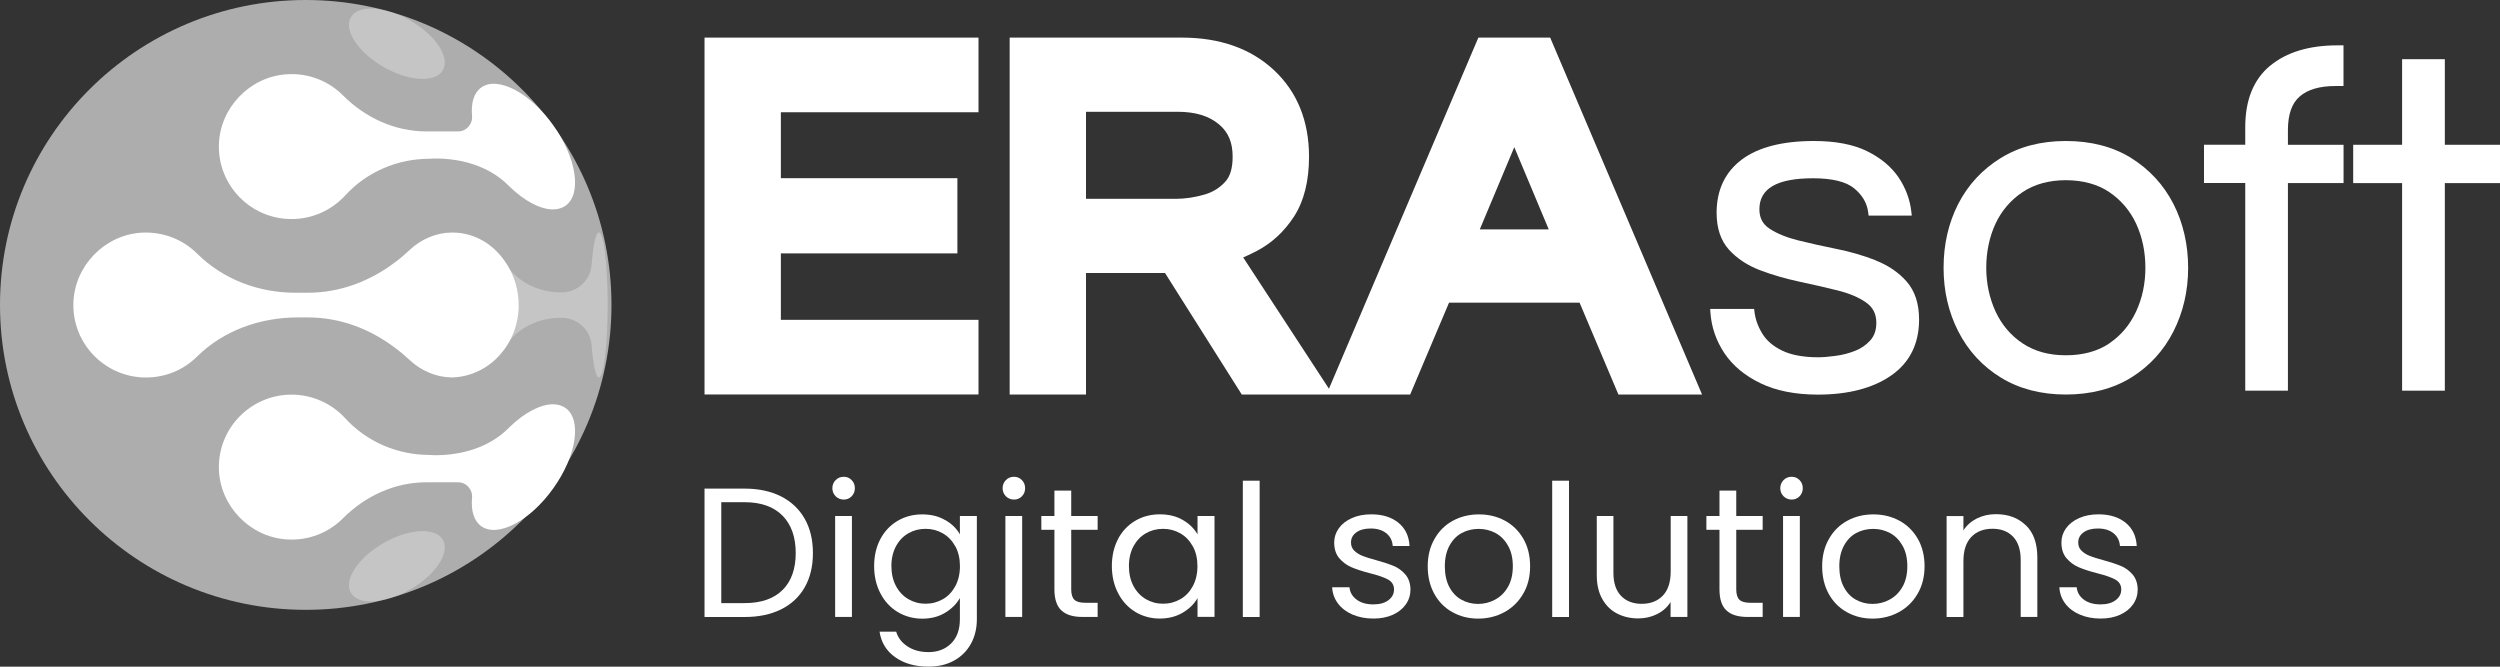 <svg width="90" height="24" viewBox="0 0 90 24" fill="none" xmlns="http://www.w3.org/2000/svg">
<rect x="0" y="0" width="90" height="24" fill="#333333" stroke="none"/>
<g clip-path="url(#clip0_848_803)">
<path opacity="0.6" d="M11.007 21.954C17.085 21.954 22.013 17.039 22.013 10.977C22.013 4.914 17.085 0 11.007 0C4.928 0 0 4.914 0 10.977C0 17.039 4.928 21.954 11.007 21.954Z" fill="white"/>
<path d="M20.359 7.406C20.232 7.494 20.077 7.539 19.907 7.539C19.459 7.539 18.886 7.24 18.358 6.73C18.337 6.705 18.316 6.684 18.29 6.663C17.552 5.935 16.576 5.753 15.986 5.715C15.669 5.694 15.464 5.715 15.464 5.715C14.309 5.715 13.202 6.187 12.427 7.037C11.948 7.558 11.26 7.886 10.496 7.886C9.028 7.886 7.84 6.678 7.88 5.203C7.918 3.888 8.979 2.775 10.293 2.676C11.097 2.614 11.833 2.917 12.349 3.436C13.153 4.24 14.214 4.731 15.351 4.731H16.493C16.792 4.731 17.021 4.468 16.994 4.17C16.951 3.711 17.059 3.34 17.327 3.148C17.921 2.729 19.084 3.338 19.92 4.515C20.758 5.689 20.953 6.982 20.359 7.406Z" fill="white"/>
<path d="M20.359 14.687C20.232 14.598 20.077 14.554 19.907 14.554C19.459 14.554 18.886 14.852 18.358 15.363C18.337 15.388 18.316 15.409 18.29 15.43C17.552 16.158 16.576 16.34 15.986 16.378C15.669 16.399 15.464 16.378 15.464 16.378C14.309 16.378 13.202 15.906 12.427 15.056C11.948 14.535 11.26 14.207 10.496 14.207C9.028 14.207 7.84 15.415 7.88 16.89C7.918 18.205 8.979 19.318 10.293 19.417C11.097 19.479 11.833 19.176 12.349 18.657C13.153 17.853 14.214 17.362 15.351 17.362H16.493C16.792 17.362 17.021 17.625 16.994 17.923C16.951 18.382 17.059 18.753 17.327 18.945C17.921 19.364 19.084 18.755 19.92 17.578C20.758 16.404 20.953 15.111 20.359 14.687Z" fill="white"/>
<path opacity="0.3" d="M21.876 10.979C21.876 12.422 21.736 13.588 21.56 13.588C21.451 13.588 21.352 13.124 21.297 12.424C21.254 11.87 20.783 11.44 20.223 11.44H20.18C19.397 11.44 18.64 11.798 18.207 12.443V12.437C18.472 12.02 18.627 11.518 18.627 10.976C18.627 10.435 18.472 9.933 18.207 9.516C18.642 10.164 19.404 10.526 20.187 10.526H20.221C20.781 10.526 21.25 10.1 21.297 9.542C21.352 8.835 21.447 8.367 21.56 8.367C21.736 8.367 21.876 9.535 21.876 10.976V10.979Z" fill="white"/>
<path d="M18.673 10.978C18.673 12.375 17.64 13.514 16.341 13.585C16.326 13.588 16.307 13.588 16.292 13.588H16.271C15.692 13.581 15.161 13.346 14.752 12.965C14.588 12.811 14.418 12.667 14.238 12.534C13.328 11.842 12.246 11.427 11.091 11.427H10.718C9.375 11.427 8.048 11.893 7.096 12.834C6.625 13.304 5.975 13.59 5.256 13.59C3.788 13.59 2.599 12.381 2.642 10.906C2.68 9.579 3.758 8.462 5.082 8.377C5.871 8.329 6.589 8.625 7.098 9.131C8.029 10.056 9.309 10.538 10.62 10.538H11.091C12.246 10.538 13.328 10.121 14.234 9.433C14.414 9.3 14.586 9.152 14.749 8.997C15.157 8.614 15.69 8.377 16.269 8.371H16.29C16.305 8.371 16.324 8.371 16.339 8.373C17.096 8.388 17.763 8.796 18.183 9.419C18.208 9.452 18.23 9.486 18.251 9.52C18.516 9.937 18.671 10.437 18.671 10.98L18.673 10.978Z" fill="white"/>
<path opacity="0.3" d="M15.943 2.528C16.209 2.067 15.684 1.267 14.77 0.74C13.855 0.214 12.898 0.16 12.631 0.621C12.365 1.081 12.89 1.882 13.804 2.408C14.719 2.935 15.676 2.988 15.943 2.528Z" fill="white"/>
<path opacity="0.3" d="M14.77 21.22C15.684 20.694 16.209 19.894 15.943 19.433C15.676 18.973 14.719 19.026 13.804 19.552C12.89 20.079 12.365 20.879 12.631 21.34C12.898 21.8 13.855 21.747 14.77 21.22Z" fill="white"/>
<path d="M25.363 14.201H35.226V11.514H28.111V9.122H34.466V6.415H28.111V4.041H35.226V1.354H25.363V14.201Z" fill="white"/>
<path d="M53.221 1.354L47.842 13.994L44.755 9.268C44.92 9.196 45.088 9.118 45.251 9.031C45.786 8.75 46.236 8.333 46.586 7.793C46.943 7.241 47.125 6.517 47.125 5.643C47.125 4.348 46.694 3.294 45.848 2.511C45.016 1.743 43.906 1.354 42.548 1.354H36.348V14.203H39.096V9.829H41.941L44.704 14.203H50.766L52.165 10.896H56.865L58.263 14.203H61.274L55.806 1.354H53.221ZM39.093 4.024H42.391C43.036 4.024 43.526 4.174 43.889 4.481C44.222 4.763 44.375 5.131 44.375 5.643C44.375 6.043 44.29 6.339 44.12 6.53C43.917 6.758 43.673 6.911 43.376 7C43.019 7.105 42.665 7.158 42.323 7.158H39.096V4.026L39.093 4.024ZM53.272 8.259L54.514 5.298L55.755 8.259H53.274H53.272Z" fill="white"/>
<path d="M67.527 9.372C67.086 9.199 66.612 9.061 66.116 8.962C65.63 8.864 65.165 8.761 64.732 8.653C64.31 8.547 63.962 8.405 63.699 8.229C63.457 8.069 63.338 7.842 63.338 7.537C63.338 6.784 63.971 6.418 65.271 6.418C65.963 6.418 66.464 6.541 66.757 6.786C67.052 7.032 67.215 7.317 67.257 7.656L67.27 7.762H68.823L68.809 7.628C68.76 7.186 68.605 6.767 68.348 6.386C68.089 6.003 67.707 5.686 67.213 5.442C66.721 5.199 66.078 5.076 65.303 5.076C64.164 5.076 63.289 5.303 62.7 5.747C62.101 6.2 61.798 6.843 61.798 7.66C61.798 8.217 61.948 8.663 62.243 8.989C62.532 9.306 62.907 9.554 63.362 9.728C63.803 9.895 64.276 10.032 64.77 10.138C65.252 10.24 65.719 10.348 66.156 10.456C66.576 10.561 66.924 10.707 67.185 10.894C67.429 11.067 67.548 11.304 67.548 11.622C67.548 11.882 67.478 12.085 67.336 12.248C67.187 12.415 67.003 12.544 66.786 12.629C66.561 12.718 66.324 12.779 66.08 12.811C65.834 12.845 65.624 12.862 65.458 12.862C64.925 12.862 64.49 12.781 64.164 12.625C63.841 12.47 63.599 12.265 63.446 12.015C63.289 11.761 63.194 11.497 63.162 11.228L63.149 11.122H61.566L61.575 11.251C61.611 11.776 61.781 12.267 62.078 12.714C62.377 13.16 62.814 13.526 63.379 13.797C63.939 14.068 64.635 14.206 65.443 14.206C66.534 14.206 67.421 13.975 68.076 13.522C68.747 13.059 69.087 12.379 69.087 11.503C69.087 10.936 68.938 10.479 68.643 10.14C68.355 9.81 67.979 9.554 67.525 9.376L67.527 9.372Z" fill="white"/>
<path d="M76.723 5.688C76.067 5.281 75.276 5.076 74.372 5.076C73.468 5.076 72.689 5.281 72.029 5.688C71.369 6.094 70.854 6.648 70.499 7.336C70.147 8.022 69.969 8.796 69.969 9.638C69.969 10.481 70.147 11.241 70.499 11.932C70.854 12.627 71.367 13.185 72.029 13.592C72.689 13.998 73.478 14.203 74.372 14.203C75.265 14.203 76.069 13.998 76.723 13.592C77.379 13.185 77.89 12.627 78.242 11.935C78.594 11.243 78.773 10.472 78.773 9.641C78.773 8.809 78.594 8.024 78.242 7.338C77.888 6.65 77.376 6.096 76.723 5.69V5.688ZM75.936 12.362C75.516 12.646 74.989 12.79 74.372 12.79C73.754 12.79 73.243 12.646 72.816 12.362C72.388 12.079 72.061 11.691 71.84 11.215C71.62 10.735 71.505 10.204 71.505 9.638C71.505 9.073 71.618 8.527 71.838 8.053C72.057 7.584 72.386 7.201 72.814 6.915C73.241 6.631 73.765 6.487 74.37 6.487C74.974 6.487 75.513 6.631 75.933 6.915C76.356 7.201 76.683 7.584 76.901 8.053C77.122 8.53 77.234 9.063 77.234 9.638C77.234 10.214 77.122 10.735 76.899 11.215C76.678 11.691 76.354 12.079 75.931 12.362H75.936Z" fill="white"/>
<path d="M81.727 2.363C81.13 2.856 80.829 3.599 80.829 4.574V5.211H79.344V6.589H80.829V14.063H82.365V6.591H84.368V5.213H82.365V4.68C82.365 4.121 82.508 3.715 82.79 3.472C83.076 3.222 83.509 3.097 84.074 3.097H84.366V1.633H84.141C83.127 1.633 82.314 1.88 81.725 2.367L81.727 2.363Z" fill="white"/>
<path d="M88.014 5.212V2.131H86.476V5.212H84.715V6.592H86.476V14.064H88.014V6.592H90.001V5.212H88.014Z" fill="white"/>
<path d="M28.12 17.871C28.489 18.06 28.773 18.328 28.971 18.678C29.168 19.027 29.265 19.437 29.265 19.911C29.265 20.385 29.168 20.794 28.971 21.141C28.773 21.488 28.491 21.752 28.12 21.937C27.748 22.121 27.311 22.212 26.806 22.212H25.363V17.59H26.806C27.311 17.59 27.748 17.685 28.12 17.871ZM28.175 21.238C28.489 20.923 28.646 20.479 28.646 19.909C28.646 19.34 28.489 18.887 28.171 18.563C27.854 18.242 27.398 18.079 26.804 18.079H25.966V21.712H26.804C27.402 21.712 27.859 21.553 28.173 21.238H28.175Z" fill="white"/>
<path d="M30.084 17.867C30.005 17.786 29.965 17.689 29.965 17.575C29.965 17.46 30.005 17.363 30.084 17.283C30.164 17.202 30.262 17.164 30.377 17.164C30.491 17.164 30.582 17.204 30.659 17.283C30.737 17.361 30.775 17.458 30.775 17.575C30.775 17.691 30.737 17.786 30.659 17.867C30.582 17.945 30.487 17.985 30.377 17.985C30.266 17.985 30.164 17.945 30.084 17.867ZM30.669 18.576V22.209H30.065V18.576H30.669Z" fill="white"/>
<path d="M34.028 18.721C34.266 18.858 34.442 19.032 34.556 19.237V18.575H35.167V22.289C35.167 22.619 35.097 22.915 34.955 23.173C34.813 23.431 34.611 23.635 34.346 23.781C34.083 23.927 33.775 23.999 33.425 23.999C32.946 23.999 32.547 23.886 32.228 23.66C31.91 23.436 31.721 23.127 31.664 22.739H32.262C32.328 22.959 32.466 23.139 32.674 23.273C32.882 23.408 33.132 23.476 33.425 23.476C33.758 23.476 34.03 23.372 34.24 23.165C34.45 22.957 34.556 22.665 34.556 22.291V21.529C34.437 21.741 34.259 21.918 34.024 22.06C33.79 22.202 33.514 22.272 33.198 22.272C32.882 22.272 32.581 22.191 32.318 22.033C32.054 21.874 31.846 21.65 31.696 21.362C31.545 21.074 31.469 20.748 31.469 20.38C31.469 20.012 31.545 19.684 31.696 19.402C31.846 19.121 32.054 18.903 32.318 18.748C32.581 18.594 32.876 18.518 33.198 18.518C33.521 18.518 33.788 18.585 34.026 18.723L34.028 18.721ZM34.391 19.669C34.28 19.466 34.13 19.309 33.943 19.201C33.754 19.093 33.548 19.038 33.321 19.038C33.094 19.038 32.888 19.091 32.704 19.197C32.517 19.303 32.368 19.457 32.258 19.66C32.148 19.863 32.09 20.103 32.09 20.376C32.09 20.649 32.146 20.896 32.258 21.102C32.368 21.307 32.517 21.463 32.704 21.571C32.891 21.679 33.096 21.734 33.321 21.734C33.546 21.734 33.754 21.679 33.943 21.571C34.132 21.463 34.28 21.307 34.391 21.102C34.501 20.896 34.558 20.657 34.558 20.382C34.558 20.107 34.503 19.87 34.391 19.665V19.669Z" fill="white"/>
<path d="M36.213 17.867C36.134 17.786 36.094 17.689 36.094 17.575C36.094 17.46 36.134 17.363 36.213 17.283C36.291 17.202 36.391 17.164 36.505 17.164C36.62 17.164 36.711 17.204 36.788 17.283C36.866 17.361 36.904 17.458 36.904 17.575C36.904 17.691 36.866 17.786 36.788 17.867C36.711 17.945 36.616 17.985 36.505 17.985C36.395 17.985 36.293 17.945 36.213 17.867ZM36.798 18.576V22.209H36.194V18.576H36.798Z" fill="white"/>
<path d="M38.564 19.074V21.215C38.564 21.391 38.602 21.516 38.677 21.59C38.753 21.664 38.882 21.7 39.069 21.7H39.515V22.21H38.969C38.632 22.21 38.38 22.134 38.212 21.977C38.044 21.823 37.959 21.569 37.959 21.215V19.074H37.488V18.576H37.959V17.662H38.564V18.576H39.515V19.074H38.564Z" fill="white"/>
<path d="M40.25 19.4C40.401 19.119 40.609 18.901 40.872 18.746C41.135 18.592 41.43 18.516 41.752 18.516C42.075 18.516 42.349 18.583 42.584 18.721C42.82 18.858 42.994 19.032 43.111 19.237V18.575H43.722V22.208H43.111V21.531C42.992 21.743 42.811 21.919 42.576 22.058C42.338 22.198 42.062 22.268 41.748 22.268C41.434 22.268 41.133 22.187 40.872 22.029C40.611 21.87 40.403 21.645 40.254 21.358C40.104 21.07 40.027 20.744 40.027 20.376C40.027 20.008 40.104 19.68 40.254 19.398L40.25 19.4ZM42.941 19.669C42.83 19.466 42.68 19.309 42.493 19.201C42.304 19.093 42.098 19.038 41.871 19.038C41.644 19.038 41.438 19.091 41.254 19.197C41.067 19.303 40.919 19.457 40.808 19.66C40.698 19.864 40.641 20.103 40.641 20.376C40.641 20.649 40.696 20.896 40.808 21.102C40.919 21.307 41.067 21.463 41.254 21.571C41.441 21.679 41.646 21.734 41.871 21.734C42.096 21.734 42.304 21.679 42.493 21.571C42.682 21.463 42.83 21.307 42.941 21.102C43.051 20.896 43.108 20.657 43.108 20.382C43.108 20.107 43.053 19.87 42.941 19.665V19.669Z" fill="white"/>
<path d="M45.347 17.305V22.212H44.742V17.305H45.347Z" fill="white"/>
<path d="M48.693 22.126C48.473 22.031 48.297 21.897 48.169 21.728C48.04 21.557 47.97 21.362 47.957 21.142H48.581C48.598 21.324 48.685 21.472 48.838 21.586C48.99 21.701 49.192 21.758 49.44 21.758C49.672 21.758 49.852 21.707 49.986 21.605C50.119 21.504 50.185 21.377 50.185 21.22C50.185 21.064 50.113 20.943 49.973 20.865C49.831 20.786 49.612 20.71 49.315 20.636C49.046 20.566 48.825 20.494 48.653 20.42C48.483 20.348 48.337 20.238 48.214 20.096C48.093 19.953 48.031 19.764 48.031 19.529C48.031 19.343 48.087 19.174 48.197 19.019C48.307 18.865 48.464 18.742 48.668 18.651C48.872 18.56 49.105 18.516 49.366 18.516C49.769 18.516 50.096 18.617 50.344 18.82C50.593 19.023 50.724 19.301 50.743 19.656H50.138C50.126 19.466 50.049 19.313 49.909 19.199C49.769 19.085 49.582 19.026 49.347 19.026C49.13 19.026 48.956 19.072 48.829 19.165C48.7 19.258 48.636 19.379 48.636 19.529C48.636 19.648 48.674 19.747 48.753 19.823C48.831 19.9 48.929 19.963 49.046 20.01C49.162 20.056 49.326 20.109 49.534 20.164C49.795 20.236 50.009 20.306 50.172 20.374C50.336 20.441 50.476 20.545 50.595 20.683C50.711 20.82 50.773 21 50.777 21.22C50.777 21.419 50.722 21.597 50.609 21.758C50.499 21.916 50.342 22.041 50.141 22.132C49.939 22.223 49.708 22.268 49.447 22.268C49.166 22.268 48.916 22.221 48.696 22.126H48.693Z" fill="white"/>
<path d="M52.285 22.037C52.007 21.882 51.791 21.662 51.634 21.377C51.477 21.091 51.398 20.761 51.398 20.386C51.398 20.012 51.479 19.686 51.642 19.402C51.804 19.116 52.024 18.898 52.304 18.746C52.585 18.594 52.897 18.518 53.242 18.518C53.588 18.518 53.9 18.594 54.18 18.746C54.46 18.898 54.679 19.116 54.842 19.398C55.004 19.681 55.084 20.009 55.084 20.386C55.084 20.763 55.002 21.093 54.834 21.377C54.668 21.662 54.443 21.882 54.159 22.037C53.875 22.191 53.561 22.27 53.215 22.27C52.869 22.27 52.566 22.193 52.288 22.037H52.285ZM53.824 21.586C54.015 21.485 54.17 21.332 54.286 21.129C54.403 20.926 54.462 20.678 54.462 20.386C54.462 20.094 54.405 19.847 54.288 19.643C54.174 19.44 54.023 19.288 53.837 19.188C53.65 19.089 53.448 19.04 53.232 19.04C53.015 19.04 52.807 19.089 52.623 19.188C52.438 19.288 52.292 19.44 52.181 19.643C52.071 19.847 52.014 20.094 52.014 20.386C52.014 20.678 52.069 20.932 52.177 21.135C52.285 21.338 52.432 21.491 52.612 21.59C52.795 21.69 52.992 21.741 53.211 21.741C53.429 21.741 53.633 21.69 53.822 21.588L53.824 21.586Z" fill="white"/>
<path d="M56.484 17.305V22.212H55.879V17.305H56.484Z" fill="white"/>
<path d="M60.746 18.576V22.21H60.141V21.672C60.026 21.858 59.865 22.002 59.659 22.106C59.453 22.21 59.227 22.263 58.978 22.263C58.694 22.263 58.439 22.203 58.214 22.087C57.989 21.971 57.811 21.795 57.68 21.56C57.548 21.325 57.484 21.042 57.484 20.705V18.576H58.083V20.625C58.083 20.982 58.174 21.259 58.356 21.45C58.539 21.64 58.787 21.738 59.101 21.738C59.415 21.738 59.681 21.638 59.865 21.439C60.052 21.241 60.145 20.951 60.145 20.572V18.576H60.75H60.746Z" fill="white"/>
<path d="M62.505 19.074V21.215C62.505 21.391 62.544 21.516 62.618 21.59C62.694 21.664 62.824 21.7 63.011 21.7H63.456V22.21H62.911C62.573 22.21 62.321 22.134 62.153 21.977C61.986 21.823 61.901 21.569 61.901 21.215V19.074H61.43V18.576H61.901V17.662H62.505V18.576H63.456V19.074H62.505Z" fill="white"/>
<path d="M64.209 17.867C64.13 17.786 64.09 17.689 64.09 17.575C64.09 17.46 64.13 17.363 64.209 17.283C64.287 17.202 64.387 17.164 64.501 17.164C64.616 17.164 64.707 17.204 64.784 17.283C64.862 17.361 64.9 17.458 64.9 17.575C64.9 17.691 64.862 17.786 64.784 17.867C64.707 17.945 64.612 17.985 64.501 17.985C64.391 17.985 64.289 17.945 64.209 17.867ZM64.794 18.576V22.209H64.19V18.576H64.794Z" fill="white"/>
<path d="M66.485 22.037C66.207 21.882 65.99 21.662 65.833 21.377C65.676 21.091 65.598 20.761 65.598 20.386C65.598 20.012 65.678 19.686 65.842 19.402C66.003 19.116 66.224 18.898 66.504 18.746C66.784 18.594 67.096 18.518 67.442 18.518C67.787 18.518 68.099 18.594 68.379 18.746C68.66 18.898 68.878 19.116 69.042 19.398C69.203 19.681 69.284 20.009 69.284 20.386C69.284 20.763 69.201 21.093 69.033 21.377C68.868 21.662 68.643 21.882 68.358 22.037C68.074 22.191 67.76 22.27 67.414 22.27C67.068 22.27 66.765 22.193 66.487 22.037H66.485ZM68.025 21.586C68.216 21.485 68.371 21.332 68.488 21.129C68.604 20.926 68.664 20.678 68.664 20.386C68.664 20.094 68.607 19.847 68.49 19.643C68.375 19.44 68.225 19.288 68.038 19.188C67.851 19.089 67.65 19.04 67.433 19.04C67.217 19.04 67.009 19.089 66.824 19.188C66.639 19.288 66.493 19.44 66.383 19.643C66.272 19.847 66.215 20.094 66.215 20.386C66.215 20.678 66.27 20.932 66.379 21.135C66.487 21.338 66.633 21.491 66.814 21.59C66.996 21.69 67.193 21.741 67.412 21.741C67.63 21.741 67.834 21.69 68.023 21.588L68.025 21.586Z" fill="white"/>
<path d="M72.932 18.91C73.208 19.176 73.344 19.564 73.344 20.067V22.209H72.745V20.154C72.745 19.792 72.654 19.515 72.472 19.322C72.289 19.13 72.041 19.035 71.727 19.035C71.413 19.035 71.154 19.134 70.965 19.333C70.776 19.532 70.683 19.822 70.683 20.203V22.211H70.078V18.578H70.683V19.094C70.802 18.908 70.965 18.766 71.171 18.662C71.377 18.561 71.604 18.51 71.852 18.51C72.296 18.51 72.654 18.643 72.93 18.912L72.932 18.91Z" fill="white"/>
<path d="M74.873 22.126C74.652 22.031 74.476 21.897 74.349 21.728C74.219 21.557 74.15 21.362 74.137 21.142H74.761C74.778 21.324 74.865 21.472 75.017 21.586C75.17 21.701 75.372 21.758 75.62 21.758C75.851 21.758 76.032 21.707 76.165 21.605C76.299 21.504 76.365 21.377 76.365 21.22C76.365 21.064 76.293 20.943 76.153 20.865C76.01 20.786 75.792 20.71 75.495 20.636C75.225 20.566 75.005 20.494 74.833 20.42C74.663 20.348 74.516 20.238 74.394 20.096C74.272 19.953 74.211 19.764 74.211 19.529C74.211 19.343 74.266 19.174 74.376 19.019C74.487 18.865 74.644 18.742 74.848 18.651C75.051 18.56 75.285 18.516 75.546 18.516C75.949 18.516 76.276 18.617 76.524 18.82C76.772 19.023 76.904 19.301 76.923 19.656H76.318C76.305 19.466 76.229 19.313 76.089 19.199C75.949 19.085 75.762 19.026 75.527 19.026C75.31 19.026 75.136 19.072 75.009 19.165C74.879 19.258 74.816 19.379 74.816 19.529C74.816 19.648 74.854 19.747 74.932 19.823C75.011 19.9 75.109 19.963 75.225 20.01C75.342 20.056 75.505 20.109 75.713 20.164C75.974 20.236 76.189 20.306 76.352 20.374C76.515 20.441 76.656 20.545 76.774 20.683C76.891 20.82 76.953 21 76.957 21.22C76.957 21.419 76.902 21.597 76.789 21.758C76.679 21.916 76.522 22.041 76.32 22.132C76.119 22.223 75.887 22.268 75.626 22.268C75.346 22.268 75.096 22.221 74.875 22.126H74.873Z" fill="white"/>
</g>
<defs>
<clipPath id="clip0_848_803">
<rect width="90" height="24" fill="white"/>
</clipPath>
</defs>
</svg>
